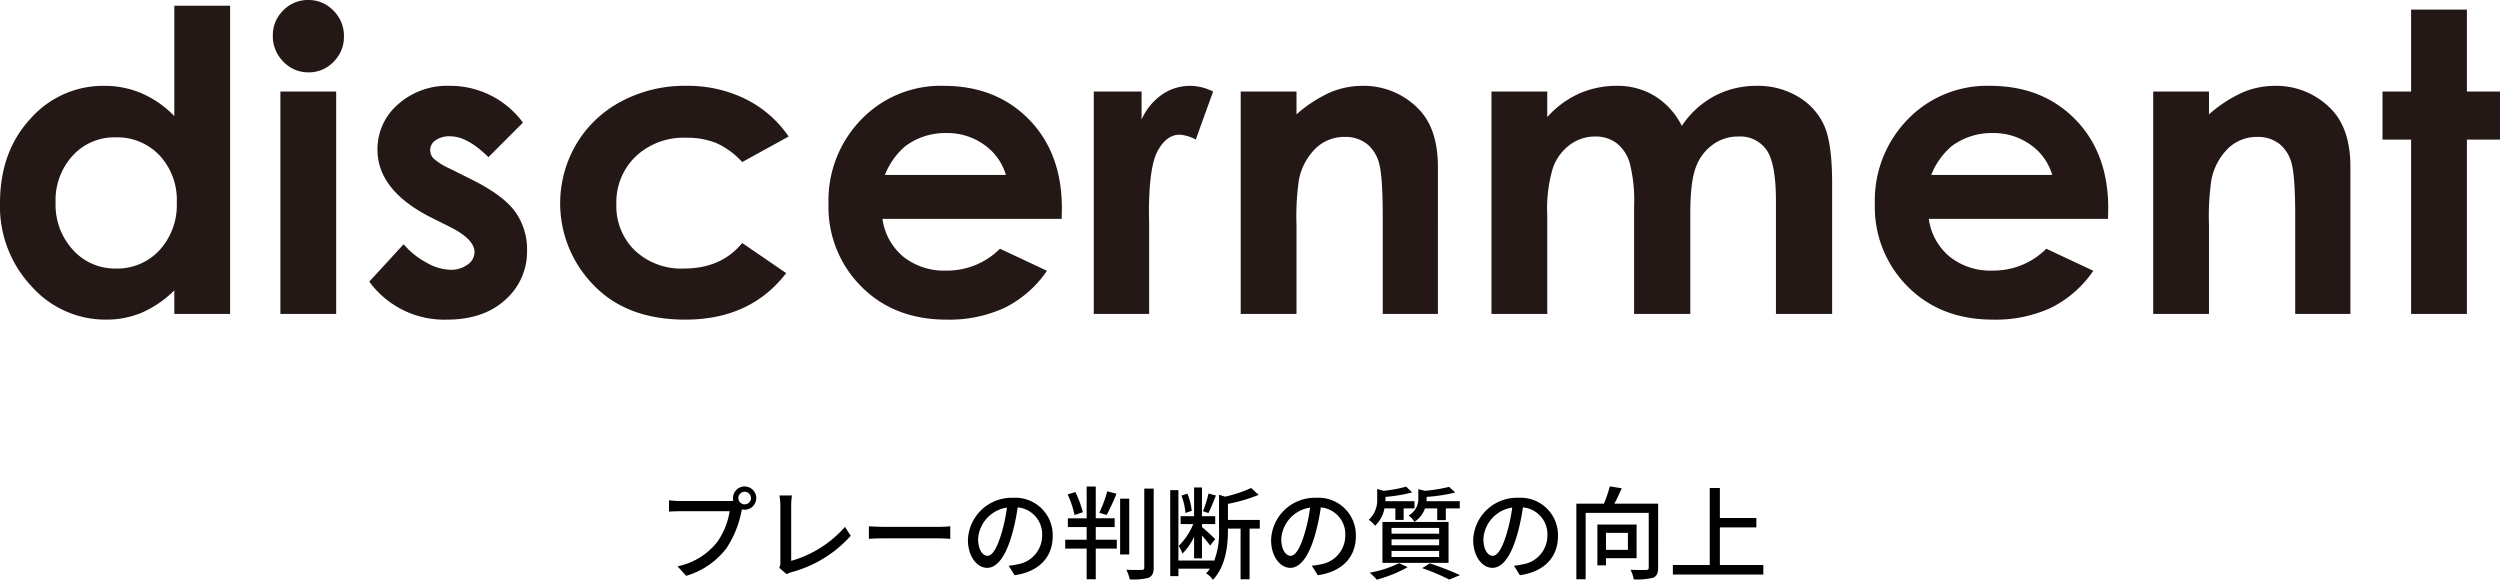 <svg xmlns="http://www.w3.org/2000/svg" width="445.312" height="103.288" viewBox="0 0 445.312 103.288"><defs><style>.cls-1{fill:#231815;}</style></defs><title>アセット 2</title><g id="レイヤー_2" data-name="レイヤー 2"><g id="レイヤー_8" data-name="レイヤー 8"><path class="cls-1" d="M31.052,1.02h9.938V55.915h-9.938V51.729a19.492,19.492,0,0,1-5.836,3.986,16.341,16.341,0,0,1-6.345,1.219A17.624,17.624,0,0,1,5.6,50.982,20.761,20.761,0,0,1,0,36.185q0-9.173,5.418-15.034a17.26,17.26,0,0,1,13.162-5.861,16.734,16.734,0,0,1,6.689,1.348,18.269,18.269,0,0,1,5.782,4.04ZM20.604,24.463a10.039,10.039,0,0,0-7.655,3.258,11.741,11.741,0,0,0-3.048,8.354,11.866,11.866,0,0,0,3.102,8.445,10.049,10.049,0,0,0,7.638,3.312A10.234,10.234,0,0,0,28.404,44.575a11.909,11.909,0,0,0,3.084-8.536,11.569,11.569,0,0,0-3.084-8.373A10.368,10.368,0,0,0,20.604,24.463Z"/><path class="cls-1" d="M54.913,0a6.081,6.081,0,0,1,4.483,1.894,6.287,6.287,0,0,1,1.869,4.587,6.21,6.21,0,0,1-1.852,4.531,6.001,6.001,0,0,1-4.428,1.875,6.089,6.089,0,0,1-4.52-1.911A6.392,6.392,0,0,1,48.598,6.334a6.111,6.111,0,0,1,1.851-4.478A6.078,6.078,0,0,1,54.913,0ZM49.944,16.309h9.938V55.915H49.944Z"/><path class="cls-1" d="M93.154,21.842l-6.152,6.152q-3.75-3.713-6.807-3.713a4.28,4.28,0,0,0-2.621.71,2.131,2.131,0,0,0-.947,1.765,2.166,2.166,0,0,0,.602,1.475,11.18,11.18,0,0,0,2.967,1.839L83.835,31.889q5.751,2.84,7.899,5.788a11.434,11.434,0,0,1,2.147,6.917,11.423,11.423,0,0,1-3.877,8.81q-3.876,3.53-10.393,3.53a16.52,16.52,0,0,1-13.833-6.771L71.896,43.502a14.1,14.1,0,0,0,4.095,3.294,9.069,9.069,0,0,0,4.168,1.256,4.972,4.972,0,0,0,3.167-.946,2.744,2.744,0,0,0,1.201-2.185q0-2.292-4.331-4.478L76.846,38.77q-9.611-4.841-9.61-12.122a10.518,10.518,0,0,1,3.622-8.027,13.153,13.153,0,0,1,9.265-3.331A16.076,16.076,0,0,1,93.154,21.842Z"/><path class="cls-1" d="M140.478,24.317l-8.272,4.55a14.049,14.049,0,0,0-4.611-3.385,13.848,13.848,0,0,0-5.339-.946,12.44,12.44,0,0,0-9.021,3.325A11.331,11.331,0,0,0,109.79,36.384a10.954,10.954,0,0,0,3.316,8.251,12.019,12.019,0,0,0,8.711,3.198q6.669,0,10.388-4.55l7.836,5.365q-6.371,8.287-17.983,8.285-10.447,0-16.362-6.188a20.799,20.799,0,0,1-3.04-25.082,20.3,20.3,0,0,1,8.026-7.608,23.966,23.966,0,0,1,11.521-2.767,23.363,23.363,0,0,1,10.594,2.349A20.105,20.105,0,0,1,140.478,24.317Z"/><path class="cls-1" d="M189.111,38.987H157.187a10.627,10.627,0,0,0,3.694,6.717,11.595,11.595,0,0,0,7.663,2.493,13.251,13.251,0,0,0,9.574-3.895l8.372,3.931a19.755,19.755,0,0,1-7.499,6.571,23.448,23.448,0,0,1-10.375,2.129q-9.319,0-15.18-5.879a20.005,20.005,0,0,1-5.86-14.725A20.683,20.683,0,0,1,153.419,21.277a19.624,19.624,0,0,1,14.651-5.988q9.356,0,15.217,5.988,5.861,5.99,5.86,15.817Zm-9.938-7.826A9.975,9.975,0,0,0,175.29,25.773a11.256,11.256,0,0,0-6.728-2.075,11.9,11.9,0,0,0-7.293,2.33,12.984,12.984,0,0,0-3.646,5.133Z"/><path class="cls-1" d="M194.826,16.309h8.519V21.296a10.638,10.638,0,0,1,3.677-4.478,8.867,8.867,0,0,1,5.023-1.529,9.31,9.31,0,0,1,4.041,1.02l-3.095,8.555a6.844,6.844,0,0,0-2.876-.874q-2.292,0-3.877,2.84-1.583,2.839-1.583,11.14l.036,1.929V55.915h-9.865Z"/><path class="cls-1" d="M221,16.309h9.938v4.059a23.852,23.852,0,0,1,6.123-3.964,14.825,14.825,0,0,1,5.617-1.114,13.596,13.596,0,0,1,9.996,4.114q3.454,3.494,3.453,10.338V55.915H246.3V38.57q0-7.09-.637-9.417a6.456,6.456,0,0,0-2.215-3.545,6.198,6.198,0,0,0-3.904-1.219,7.315,7.315,0,0,0-5.174,2.019,10.765,10.765,0,0,0-2.996,5.581,44.991,44.991,0,0,0-.436,8.036V55.915H221Z"/><path class="cls-1" d="M265.666,16.309h9.938v4.551a16.953,16.953,0,0,1,5.665-4.187,16.549,16.549,0,0,1,6.794-1.384,12.629,12.629,0,0,1,6.702,1.82,13.158,13.158,0,0,1,4.809,5.315,16.057,16.057,0,0,1,5.811-5.315,15.851,15.851,0,0,1,7.522-1.82,13.929,13.929,0,0,1,7.432,1.966,11.364,11.364,0,0,1,4.608,5.133q1.402,3.167,1.402,10.302V55.915H316.338V35.82q0-6.734-1.675-9.118a5.733,5.733,0,0,0-5.023-2.385,7.622,7.622,0,0,0-4.568,1.456,8.607,8.607,0,0,0-3.003,4.022q-.983,2.566-.983,8.245V55.915H291.074V36.73a26.992,26.992,0,0,0-.784-7.699,6.969,6.969,0,0,0-2.354-3.549,6.188,6.188,0,0,0-3.795-1.165,7.476,7.476,0,0,0-4.507,1.475,8.797,8.797,0,0,0-3.028,4.131,25.55,25.55,0,0,0-1.003,8.373V55.915H265.666Z"/><path class="cls-1" d="M375.492,38.987H343.567a10.624,10.624,0,0,0,3.695,6.717,11.592,11.592,0,0,0,7.662,2.493,13.251,13.251,0,0,0,9.574-3.895l8.372,3.931a19.748,19.748,0,0,1-7.499,6.571,23.446,23.446,0,0,1-10.374,2.129q-9.319,0-15.18-5.879A20.002,20.002,0,0,1,333.957,36.33a20.683,20.683,0,0,1,5.843-15.053,19.625,19.625,0,0,1,14.652-5.988q9.354,0,15.216,5.988,5.861,5.99,5.861,15.817Zm-9.938-7.826a9.971,9.971,0,0,0-3.884-5.388,11.256,11.256,0,0,0-6.728-2.075,11.9,11.9,0,0,0-7.293,2.33,12.984,12.984,0,0,0-3.646,5.133Z"/><path class="cls-1" d="M383.537,16.309h9.938v4.059a23.856,23.856,0,0,1,6.124-3.964,14.816,14.816,0,0,1,5.616-1.114,13.6,13.6,0,0,1,9.997,4.114q3.453,3.494,3.453,10.338V55.915h-9.829V38.57q0-7.09-.636-9.417a6.452,6.452,0,0,0-2.216-3.545,6.197,6.197,0,0,0-3.903-1.219,7.319,7.319,0,0,0-5.175,2.019,10.772,10.772,0,0,0-2.996,5.581,44.991,44.991,0,0,0-.436,8.036V55.915h-9.938Z"/><path class="cls-1" d="M429.478,1.711H439.416V16.309h5.896v8.555H439.416V55.915h-9.938V24.863h-5.096V16.309h5.096Z"/><path d="M132.635,86.651a2.07,2.07,0,1,1,0,4.141,2.229,2.229,0,0,1-.486-.054c-.019.107-.055.233-.072.342a18.334,18.334,0,0,1-2.701,6.608,14.003,14.003,0,0,1-7.147,4.879l-1.549-1.692a12.083,12.083,0,0,0,7.04-4.285,13.048,13.048,0,0,0,2.251-5.527h-8.858c-.757,0-1.477.036-1.945.071v-2.017c.505.055,1.351.126,1.945.126h8.732a6.266,6.266,0,0,0,.774-.035,2.23,2.23,0,0,1-.055-.486A2.071,2.071,0,0,1,132.635,86.651Zm0,3.187a1.137,1.137,0,0,0,1.134-1.116,1.154,1.154,0,0,0-1.134-1.135,1.139,1.139,0,0,0-1.117,1.135A1.122,1.122,0,0,0,132.635,89.838Z"/><path d="M139.003,100.137V90.072a10.683,10.683,0,0,0-.162-1.819h2.232a11.795,11.795,0,0,0-.144,1.801v9.85a19.995,19.995,0,0,0,9.578-6.051l1.026,1.585a21.608,21.608,0,0,1-10.497,6.464,3.768,3.768,0,0,0-.9.378l-1.332-1.134A1.994,1.994,0,0,0,139.003,100.137Z"/><path d="M157.453,93.853h9.795c.864,0,1.566-.071,2.017-.107v2.232c-.396-.018-1.225-.09-2.017-.09h-9.795c-.99,0-2.07.036-2.683.09V93.745C155.364,93.781,156.48,93.853,157.453,93.853Z"/><path d="M180.729,102.46l-1.062-1.693a11.036,11.036,0,0,0,1.603-.252,5.178,5.178,0,0,0,4.357-5.113,4.787,4.787,0,0,0-4.357-5.023,35.799,35.799,0,0,1-1.08,5.06c-1.08,3.673-2.575,5.708-4.357,5.708s-3.421-1.98-3.421-4.988A7.805,7.805,0,0,1,180.458,88.667a6.665,6.665,0,0,1,7.059,6.788C187.517,99.236,185.104,101.829,180.729,102.46Zm-4.844-3.457c.811,0,1.657-1.171,2.485-3.943a28.656,28.656,0,0,0,.99-4.646,6.019,6.019,0,0,0-5.132,5.563C174.229,98.048,175.111,99.003,175.885,99.003Z"/><path d="M195.182,96.14h3.745v1.585h-3.745v5.455h-1.621V97.725h-3.816v-1.585h3.816v-2.251h-3.349v-1.566h3.349V86.669h1.621v5.653h3.367v1.566h-3.367Zm-3.781-4.411a16.764,16.764,0,0,0-1.225-3.655l1.368-.432a17.826,17.826,0,0,1,1.333,3.601Zm7.473-3.781a40.494,40.494,0,0,1-1.747,3.781l-1.314-.396a22.92,22.92,0,0,0,1.423-3.817Zm2.269,10.821h-1.621V88.829h1.621ZM205.499,87.029v14.044c0,1.044-.253,1.53-.883,1.837a10.551,10.551,0,0,1-3.385.288,7.709,7.709,0,0,0-.595-1.711c1.225.054,2.359.036,2.719.036.343-.019.469-.126.469-.45V87.029Z"/><path d="M224.398,94.159h-1.818v9.021h-1.603V94.159h-2.251V94.375c0,2.665-.323,6.41-2.683,8.913a3.693,3.693,0,0,0-1.206-1.152,7.49,7.49,0,0,0,.685-.847H209.904v1.333h-1.458V87.299h1.458v12.55h6.32v.181a14.158,14.158,0,0,0,.918-5.672V88.127l1.08.343a23.066,23.066,0,0,0,4.628-1.549l1.35,1.225a28.348,28.348,0,0,1-5.474,1.603v2.862h5.672Zm-11.703,1.458a10.523,10.523,0,0,1-2.07,2.989,7.389,7.389,0,0,0-.666-1.368,11.867,11.867,0,0,0,2.593-3.89h-2.251V91.944h2.395V86.831h1.404v5.113h2.358v1.404h-2.358v.522c.54.432,1.999,1.801,2.358,2.16l-.899,1.152c-.288-.414-.9-1.17-1.459-1.8v4.069h-1.404Zm-1.53-4.249a11.722,11.722,0,0,0-.721-3.097l1.062-.342a11.088,11.088,0,0,1,.774,3.061Zm5.42-3.115c-.415,1.062-.937,2.341-1.333,3.134l-.972-.324a23.095,23.095,0,0,0,.99-3.151Z"/><path d="M234.729,102.46l-1.062-1.693a11.036,11.036,0,0,0,1.603-.252,5.178,5.178,0,0,0,4.357-5.113,4.788,4.788,0,0,0-4.357-5.023,35.937,35.937,0,0,1-1.08,5.06c-1.081,3.673-2.575,5.708-4.357,5.708-1.783,0-3.421-1.98-3.421-4.988A7.804,7.804,0,0,1,234.458,88.667a6.665,6.665,0,0,1,7.059,6.788C241.517,99.236,239.104,101.829,234.729,102.46Zm-4.844-3.457c.811,0,1.656-1.171,2.485-3.943a28.865,28.865,0,0,0,.99-4.646,6.019,6.019,0,0,0-5.132,5.563C228.229,98.048,229.11,99.003,229.885,99.003Z"/><path d="M246.606,90.558a5.692,5.692,0,0,1-1.675,3.098,4.444,4.444,0,0,0-1.116-1.062,4.752,4.752,0,0,0,1.495-3.764V87.101l1.17.324a24.528,24.528,0,0,0,3.997-.738l1.062,1.026a27.306,27.306,0,0,1-4.754.793v.378a3.113,3.113,0,0,1-.018.396h5.186v1.278h-1.927v2.053h-1.477V90.558Zm4.142,10.462a23.885,23.885,0,0,1-5.51,2.232,11.771,11.771,0,0,0-1.261-1.242,19.713,19.713,0,0,0,5.24-1.692Zm-4.502-8.049h11.775v7.292H246.246Zm1.621,2.089h8.48V94.033h-8.48Zm0,2.07h8.48v-1.062h-8.48Zm0,2.089h8.48V98.139h-8.48Zm5.96-8.661a4.675,4.675,0,0,1-1.891,2.396,3.863,3.863,0,0,0-1.026-1.135,3.33,3.33,0,0,0,1.729-3.061V87.137l1.206.288a29.099,29.099,0,0,0,4.285-.702L259.21,87.731a29.46,29.46,0,0,1-5.096.774v.323a4.008,4.008,0,0,1-.018.45h5.924v1.278h-2.484v2.089h-1.531V90.558Zm.863,9.795a56.838,56.838,0,0,1,5.384,2.089l-1.927.792a36.352,36.352,0,0,0-4.825-2.034Z"/><path d="M270.729,102.46l-1.062-1.693a11.036,11.036,0,0,0,1.603-.252,5.178,5.178,0,0,0,4.357-5.113,4.788,4.788,0,0,0-4.357-5.023,35.937,35.937,0,0,1-1.08,5.06c-1.081,3.673-2.575,5.708-4.357,5.708-1.783,0-3.421-1.98-3.421-4.988A7.804,7.804,0,0,1,270.458,88.667a6.665,6.665,0,0,1,7.059,6.788C277.517,99.236,275.104,101.829,270.729,102.46Zm-4.844-3.457c.811,0,1.656-1.171,2.485-3.943a28.865,28.865,0,0,0,.99-4.646,6.019,6.019,0,0,0-5.132,5.563C264.229,98.048,265.11,99.003,265.885,99.003Z"/><path d="M295.354,101.127c0,.973-.234,1.495-.9,1.783a11.723,11.723,0,0,1-3.439.288,6.363,6.363,0,0,0-.576-1.711c1.188.054,2.431.054,2.773.036.359-.019.468-.108.468-.414V91.351H282.444v11.829h-1.656V89.712h4.915a23.111,23.111,0,0,0,1.045-3.079l2.124.342c-.396.919-.864,1.909-1.314,2.737h7.797Zm-9.291-1.692v1.261H284.533V93.438h6.986v5.996Zm0-4.52v3.025h3.907V94.915Z"/><path d="M314.093,100.641V102.334H297.978v-1.693h6.572V86.921h1.801v5.348h6.5v1.675h-6.5v6.697Z"/></g></g></svg>